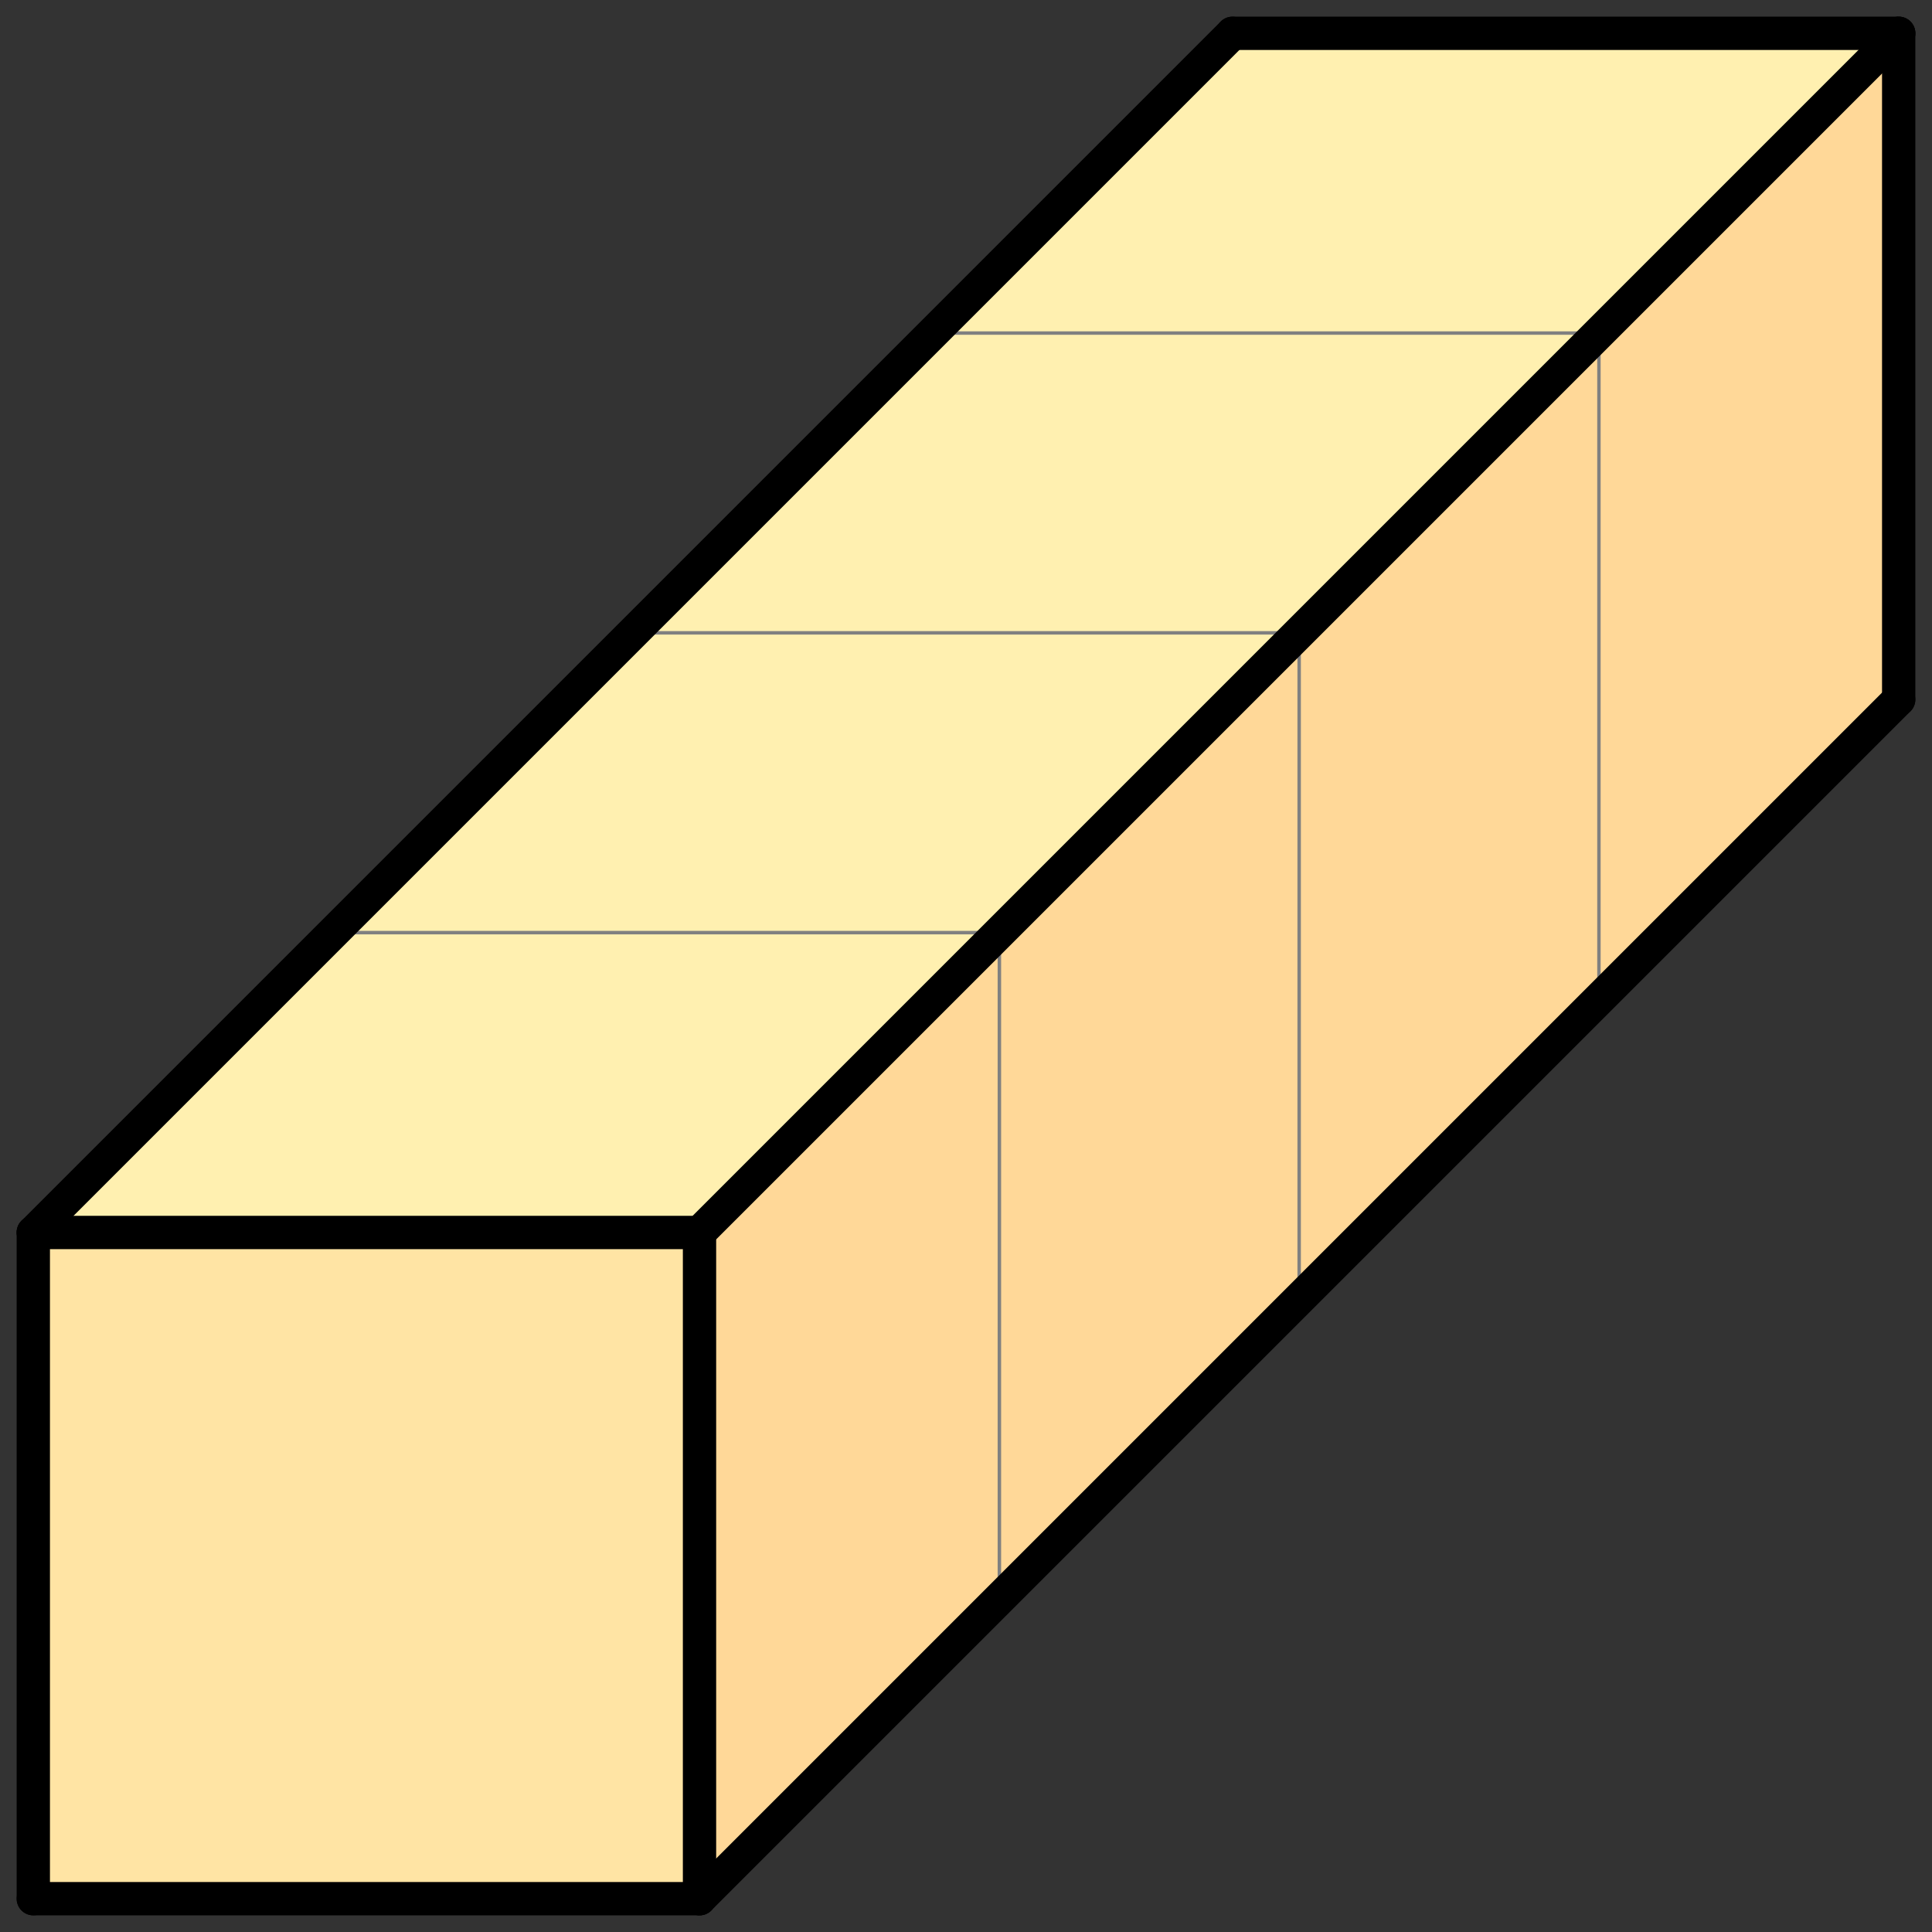 <?xml version="1.0" encoding="UTF-8"?>
<svg xmlns="http://www.w3.org/2000/svg" height="290" width="290">
 <rect width="100%" height="100%" fill="#333333" stroke="none"/>
 <!-- Created by the SVG generator for the Herzberger Quader, written in 2024 by Rainer Gutsche. -->
 <defs>
  <style type="text/css"><![CDATA[
	.colorX	{ fill:#ffd898 }
	.colorY	{ fill:#ffe4a4 }
	.colorZ	{ fill:#fff0b0 }
	.cube	{ fill:none;	stroke:gray;	stroke-linecap:round;	stroke-width:0.5 }
	.edge	{ fill:none;	stroke:black;	stroke-linecap:round;	stroke-width:5 }
  ]]></style>
 </defs>
 <g transform="translate (900105 -899815)">
  <g id="0_3_0" class="cube" name="S">
   <polygon class="colorX" points="-899865 899865, -899820 899820, -899820 899920, -899865 899965"/>
   <polygon class="colorZ" points="-899865 899865, -899965 899865, -899920 899820, -899820 899820"/>
  </g>
  <g id="0_2_0" class="cube" name="S">
   <polygon class="colorX" points="-899910 899910, -899865 899865, -899865 899965, -899910 900010"/>
   <polygon class="colorZ" points="-899910 899910, -900010 899910, -899965 899865, -899865 899865"/>
  </g>
  <g id="0_1_0" class="cube" name="S">
   <polygon class="colorX" points="-899955 899955, -899910 899910, -899910 900010, -899955 900055"/>
   <polygon class="colorZ" points="-899955 899955, -900055 899955, -900010 899910, -899910 899910"/>
  </g>
  <g id="0_0_0" class="cube" name="S">
   <polygon class="colorX" points="-900000 900000, -899955 899955, -899955 900055, -900000 900100"/>
   <polygon class="colorY" points="-900000 900000, -900000 900100, -900100 900100, -900100 900000"/>
   <polygon class="colorZ" points="-900000 900000, -900100 900000, -900055 899955, -899955 899955"/>
  </g>
  <g class="edge">
   <path d="M -899920 899820, -899820 899820"/>
   <path d="M -900100 900100, -900000 900100"/>
   <path d="M -900100 900000, -900000 900000"/>
   <path d="M -900100 900000, -899920 899820"/>
   <path d="M -900000 900100, -899820 899920"/>
   <path d="M -900000 900000, -899820 899820"/>
   <path d="M -899820 899920, -899820 899820"/>
   <path d="M -900100 900100, -900100 900000"/>
   <path d="M -900000 900100, -900000 900000"/>
  </g>
 </g>
</svg>
